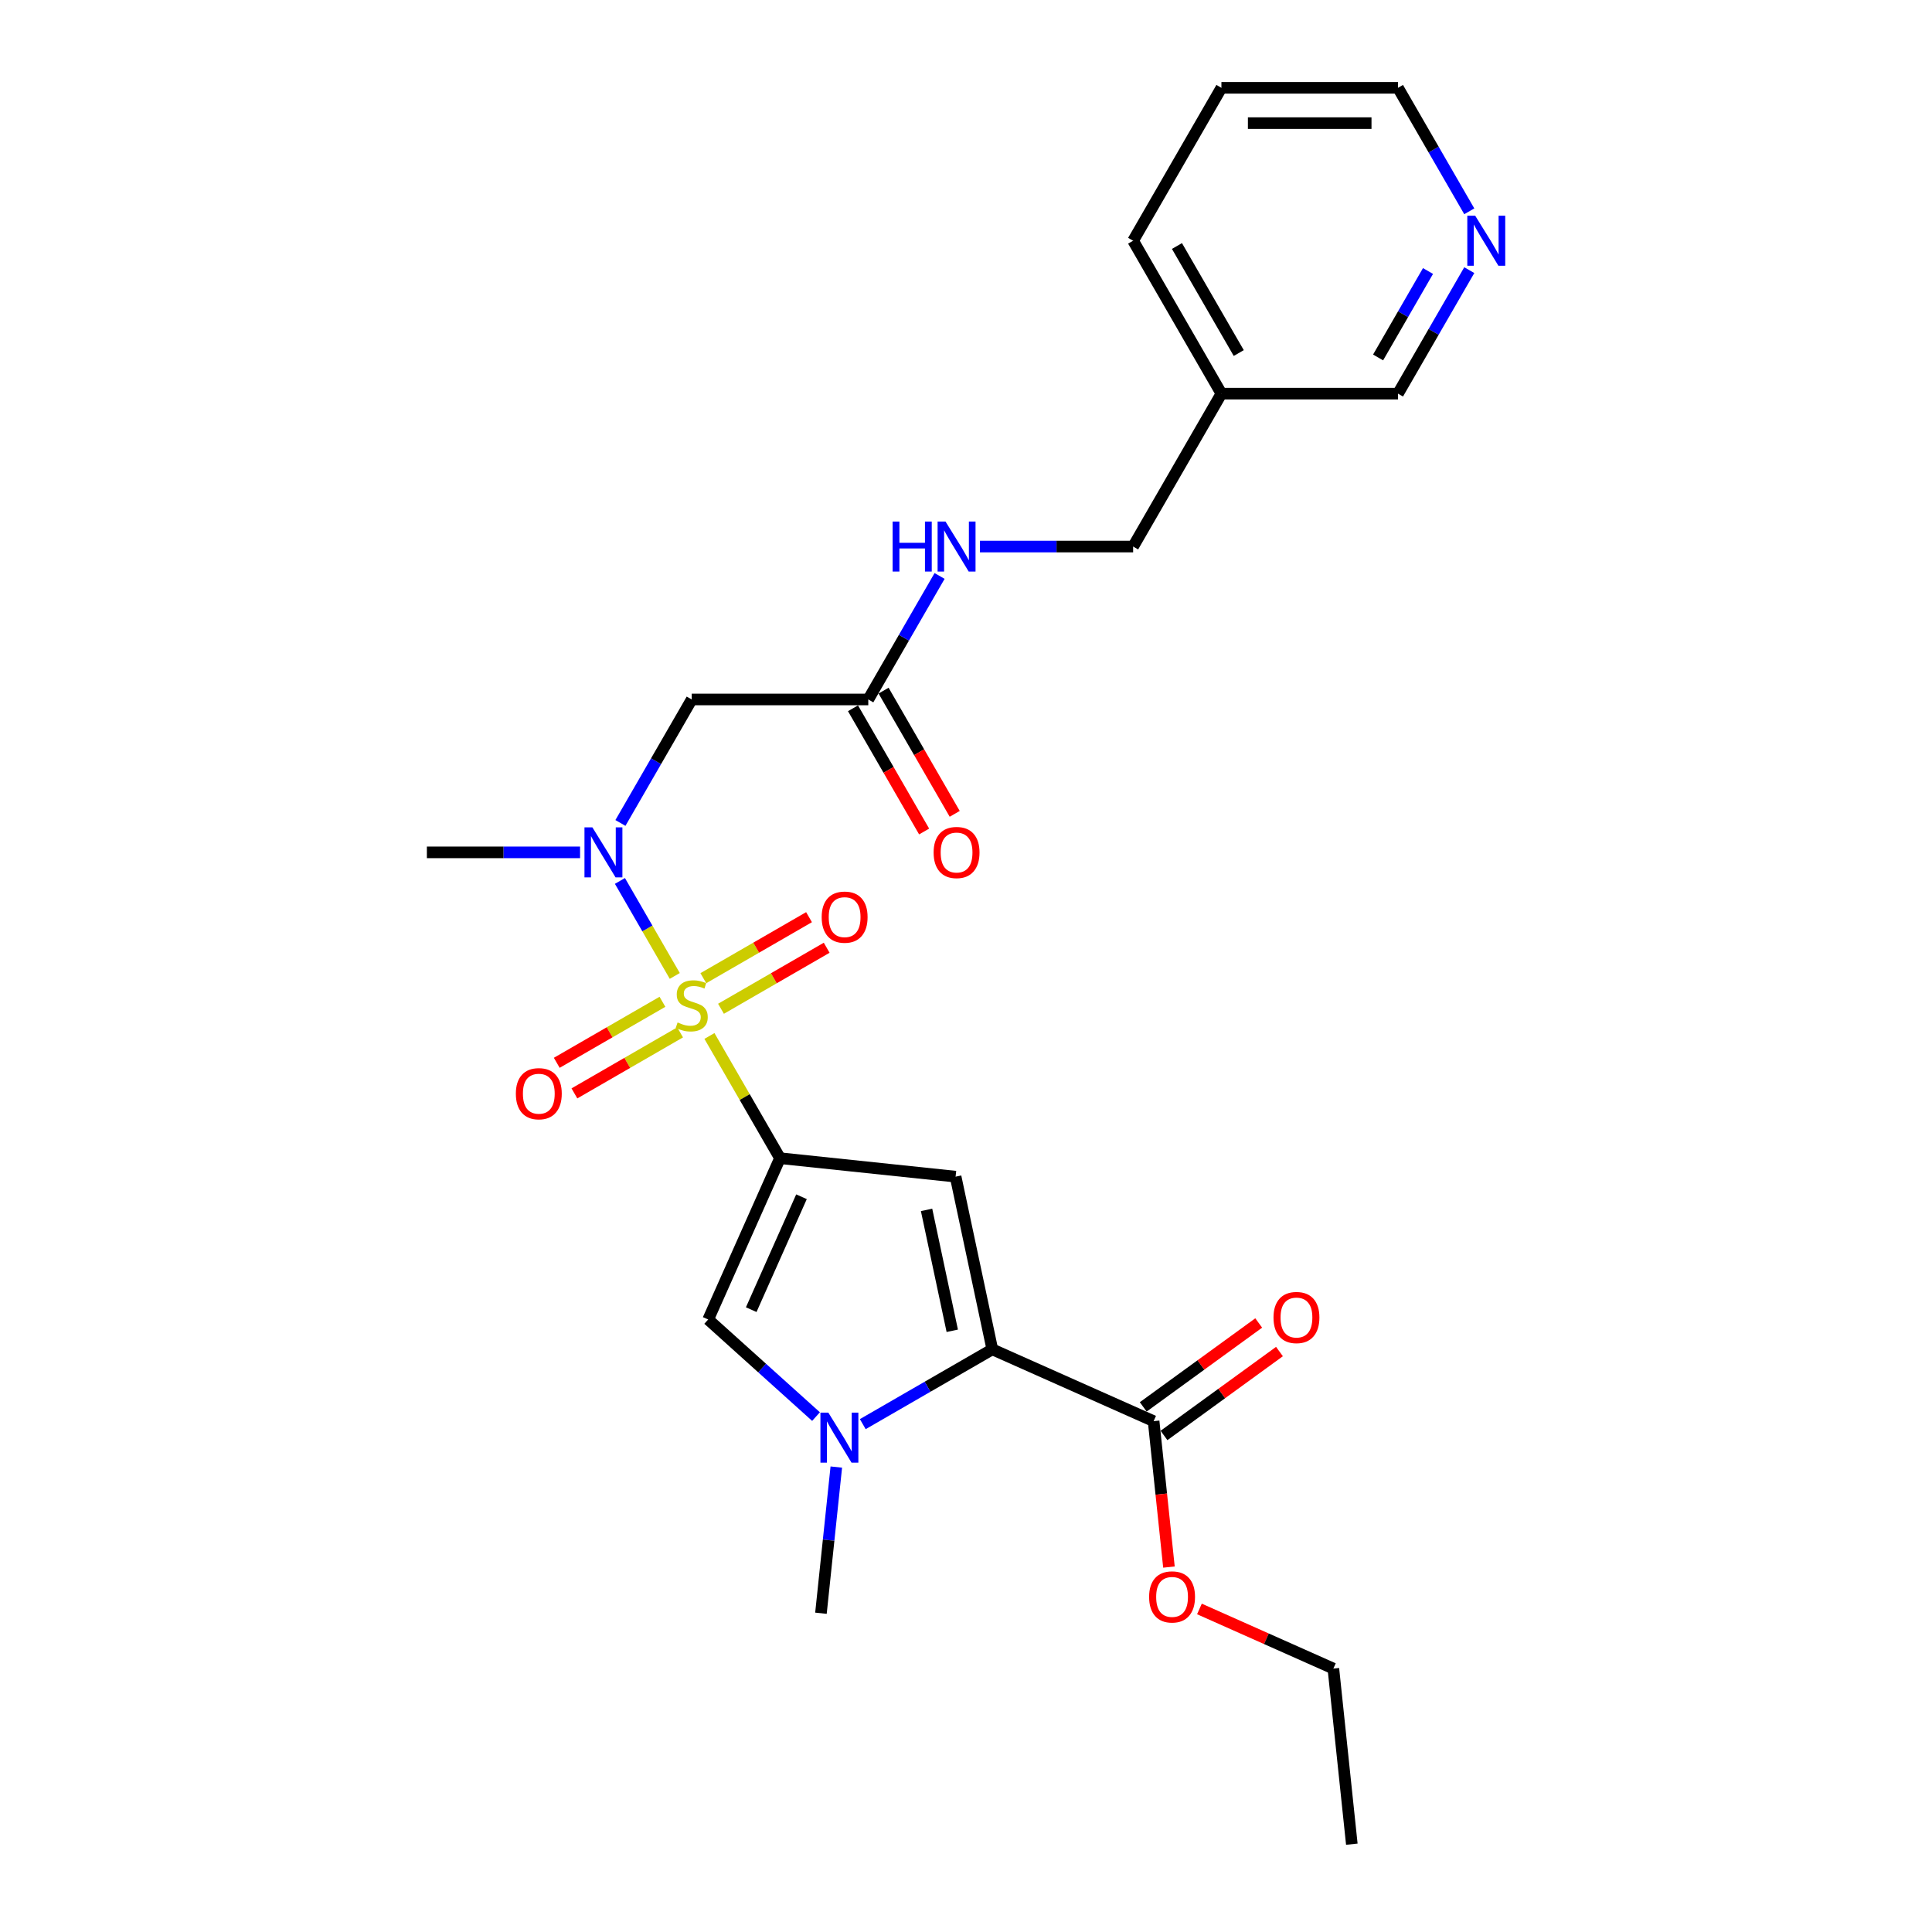 <?xml version='1.0' encoding='iso-8859-1'?>
<svg version='1.1' baseProfile='full'
              xmlns='http://www.w3.org/2000/svg'
                      xmlns:rdkit='http://www.rdkit.org/xml'
                      xmlns:xlink='http://www.w3.org/1999/xlink'
                  xml:space='preserve'
width='1000px' height='1000px' viewBox='0 0 1000 1000'>
<!-- END OF HEADER -->
<rect style='opacity:1.0;fill:#FFFFFF;stroke:none' width='1000' height='1000' x='0' y='0'> </rect>
<path class='bond-0' d='M 367.203,536.215 L 385.466,567.846' style='fill:none;fill-rule:evenodd;stroke:#CCCC00;stroke-width:6px;stroke-linecap:butt;stroke-linejoin:miter;stroke-opacity:1' />
<path class='bond-0' d='M 385.466,567.846 L 403.728,599.477' style='fill:none;fill-rule:evenodd;stroke:#000000;stroke-width:6px;stroke-linecap:butt;stroke-linejoin:miter;stroke-opacity:1' />
<path class='bond-5' d='M 349.264,505.142 L 335.07,480.557' style='fill:none;fill-rule:evenodd;stroke:#CCCC00;stroke-width:6px;stroke-linecap:butt;stroke-linejoin:miter;stroke-opacity:1' />
<path class='bond-5' d='M 335.07,480.557 L 320.875,455.972' style='fill:none;fill-rule:evenodd;stroke:#0000FF;stroke-width:6px;stroke-linecap:butt;stroke-linejoin:miter;stroke-opacity:1' />
<path class='bond-9' d='M 373.186,522.136 L 400.537,506.344' style='fill:none;fill-rule:evenodd;stroke:#CCCC00;stroke-width:6px;stroke-linecap:butt;stroke-linejoin:miter;stroke-opacity:1' />
<path class='bond-9' d='M 400.537,506.344 L 427.889,490.553' style='fill:none;fill-rule:evenodd;stroke:#FF0000;stroke-width:6px;stroke-linecap:butt;stroke-linejoin:miter;stroke-opacity:1' />
<path class='bond-9' d='M 364.047,506.307 L 391.398,490.515' style='fill:none;fill-rule:evenodd;stroke:#CCCC00;stroke-width:6px;stroke-linecap:butt;stroke-linejoin:miter;stroke-opacity:1' />
<path class='bond-9' d='M 391.398,490.515 L 418.75,474.724' style='fill:none;fill-rule:evenodd;stroke:#FF0000;stroke-width:6px;stroke-linecap:butt;stroke-linejoin:miter;stroke-opacity:1' />
<path class='bond-10' d='M 342.881,518.527 L 315.529,534.318' style='fill:none;fill-rule:evenodd;stroke:#CCCC00;stroke-width:6px;stroke-linecap:butt;stroke-linejoin:miter;stroke-opacity:1' />
<path class='bond-10' d='M 315.529,534.318 L 288.177,550.11' style='fill:none;fill-rule:evenodd;stroke:#FF0000;stroke-width:6px;stroke-linecap:butt;stroke-linejoin:miter;stroke-opacity:1' />
<path class='bond-10' d='M 352.02,534.356 L 324.668,550.147' style='fill:none;fill-rule:evenodd;stroke:#CCCC00;stroke-width:6px;stroke-linecap:butt;stroke-linejoin:miter;stroke-opacity:1' />
<path class='bond-10' d='M 324.668,550.147 L 297.316,565.939' style='fill:none;fill-rule:evenodd;stroke:#FF0000;stroke-width:6px;stroke-linecap:butt;stroke-linejoin:miter;stroke-opacity:1' />
<path class='bond-1' d='M 403.728,599.477 L 494.618,609.03' style='fill:none;fill-rule:evenodd;stroke:#000000;stroke-width:6px;stroke-linecap:butt;stroke-linejoin:miter;stroke-opacity:1' />
<path class='bond-4' d='M 403.728,599.477 L 366.556,682.966' style='fill:none;fill-rule:evenodd;stroke:#000000;stroke-width:6px;stroke-linecap:butt;stroke-linejoin:miter;stroke-opacity:1' />
<path class='bond-4' d='M 414.85,619.435 L 388.83,677.877' style='fill:none;fill-rule:evenodd;stroke:#000000;stroke-width:6px;stroke-linecap:butt;stroke-linejoin:miter;stroke-opacity:1' />
<path class='bond-2' d='M 494.618,609.03 L 513.619,698.423' style='fill:none;fill-rule:evenodd;stroke:#000000;stroke-width:6px;stroke-linecap:butt;stroke-linejoin:miter;stroke-opacity:1' />
<path class='bond-2' d='M 479.589,626.239 L 492.89,688.814' style='fill:none;fill-rule:evenodd;stroke:#000000;stroke-width:6px;stroke-linecap:butt;stroke-linejoin:miter;stroke-opacity:1' />
<path class='bond-7' d='M 513.619,698.423 L 597.108,735.595' style='fill:none;fill-rule:evenodd;stroke:#000000;stroke-width:6px;stroke-linecap:butt;stroke-linejoin:miter;stroke-opacity:1' />
<path class='bond-26' d='M 513.619,698.423 L 480.096,717.778' style='fill:none;fill-rule:evenodd;stroke:#000000;stroke-width:6px;stroke-linecap:butt;stroke-linejoin:miter;stroke-opacity:1' />
<path class='bond-26' d='M 480.096,717.778 L 446.573,737.132' style='fill:none;fill-rule:evenodd;stroke:#0000FF;stroke-width:6px;stroke-linecap:butt;stroke-linejoin:miter;stroke-opacity:1' />
<path class='bond-3' d='M 422.372,733.223 L 394.464,708.095' style='fill:none;fill-rule:evenodd;stroke:#0000FF;stroke-width:6px;stroke-linecap:butt;stroke-linejoin:miter;stroke-opacity:1' />
<path class='bond-3' d='M 394.464,708.095 L 366.556,682.966' style='fill:none;fill-rule:evenodd;stroke:#000000;stroke-width:6px;stroke-linecap:butt;stroke-linejoin:miter;stroke-opacity:1' />
<path class='bond-18' d='M 432.872,759.344 L 428.896,797.176' style='fill:none;fill-rule:evenodd;stroke:#0000FF;stroke-width:6px;stroke-linecap:butt;stroke-linejoin:miter;stroke-opacity:1' />
<path class='bond-18' d='M 428.896,797.176 L 424.92,835.008' style='fill:none;fill-rule:evenodd;stroke:#000000;stroke-width:6px;stroke-linecap:butt;stroke-linejoin:miter;stroke-opacity:1' />
<path class='bond-6' d='M 321.129,425.96 L 339.581,393.999' style='fill:none;fill-rule:evenodd;stroke:#0000FF;stroke-width:6px;stroke-linecap:butt;stroke-linejoin:miter;stroke-opacity:1' />
<path class='bond-6' d='M 339.581,393.999 L 358.033,362.039' style='fill:none;fill-rule:evenodd;stroke:#000000;stroke-width:6px;stroke-linecap:butt;stroke-linejoin:miter;stroke-opacity:1' />
<path class='bond-19' d='M 300.238,441.185 L 260.593,441.185' style='fill:none;fill-rule:evenodd;stroke:#0000FF;stroke-width:6px;stroke-linecap:butt;stroke-linejoin:miter;stroke-opacity:1' />
<path class='bond-19' d='M 260.593,441.185 L 220.948,441.185' style='fill:none;fill-rule:evenodd;stroke:#000000;stroke-width:6px;stroke-linecap:butt;stroke-linejoin:miter;stroke-opacity:1' />
<path class='bond-8' d='M 358.033,362.039 L 449.423,362.039' style='fill:none;fill-rule:evenodd;stroke:#000000;stroke-width:6px;stroke-linecap:butt;stroke-linejoin:miter;stroke-opacity:1' />
<path class='bond-12' d='M 602.479,742.989 L 632.365,721.276' style='fill:none;fill-rule:evenodd;stroke:#000000;stroke-width:6px;stroke-linecap:butt;stroke-linejoin:miter;stroke-opacity:1' />
<path class='bond-12' d='M 632.365,721.276 L 662.25,699.563' style='fill:none;fill-rule:evenodd;stroke:#FF0000;stroke-width:6px;stroke-linecap:butt;stroke-linejoin:miter;stroke-opacity:1' />
<path class='bond-12' d='M 591.736,728.201 L 621.621,706.488' style='fill:none;fill-rule:evenodd;stroke:#000000;stroke-width:6px;stroke-linecap:butt;stroke-linejoin:miter;stroke-opacity:1' />
<path class='bond-12' d='M 621.621,706.488 L 651.506,684.775' style='fill:none;fill-rule:evenodd;stroke:#FF0000;stroke-width:6px;stroke-linecap:butt;stroke-linejoin:miter;stroke-opacity:1' />
<path class='bond-17' d='M 597.108,735.595 L 601.076,773.354' style='fill:none;fill-rule:evenodd;stroke:#000000;stroke-width:6px;stroke-linecap:butt;stroke-linejoin:miter;stroke-opacity:1' />
<path class='bond-17' d='M 601.076,773.354 L 605.045,811.113' style='fill:none;fill-rule:evenodd;stroke:#FF0000;stroke-width:6px;stroke-linecap:butt;stroke-linejoin:miter;stroke-opacity:1' />
<path class='bond-11' d='M 449.423,362.039 L 467.875,330.079' style='fill:none;fill-rule:evenodd;stroke:#000000;stroke-width:6px;stroke-linecap:butt;stroke-linejoin:miter;stroke-opacity:1' />
<path class='bond-11' d='M 467.875,330.079 L 486.328,298.118' style='fill:none;fill-rule:evenodd;stroke:#0000FF;stroke-width:6px;stroke-linecap:butt;stroke-linejoin:miter;stroke-opacity:1' />
<path class='bond-14' d='M 441.509,366.609 L 459.919,398.496' style='fill:none;fill-rule:evenodd;stroke:#000000;stroke-width:6px;stroke-linecap:butt;stroke-linejoin:miter;stroke-opacity:1' />
<path class='bond-14' d='M 459.919,398.496 L 478.329,430.383' style='fill:none;fill-rule:evenodd;stroke:#FF0000;stroke-width:6px;stroke-linecap:butt;stroke-linejoin:miter;stroke-opacity:1' />
<path class='bond-14' d='M 457.338,357.47 L 475.748,389.357' style='fill:none;fill-rule:evenodd;stroke:#000000;stroke-width:6px;stroke-linecap:butt;stroke-linejoin:miter;stroke-opacity:1' />
<path class='bond-14' d='M 475.748,389.357 L 494.158,421.244' style='fill:none;fill-rule:evenodd;stroke:#FF0000;stroke-width:6px;stroke-linecap:butt;stroke-linejoin:miter;stroke-opacity:1' />
<path class='bond-16' d='M 507.218,282.893 L 546.863,282.893' style='fill:none;fill-rule:evenodd;stroke:#0000FF;stroke-width:6px;stroke-linecap:butt;stroke-linejoin:miter;stroke-opacity:1' />
<path class='bond-16' d='M 546.863,282.893 L 586.508,282.893' style='fill:none;fill-rule:evenodd;stroke:#000000;stroke-width:6px;stroke-linecap:butt;stroke-linejoin:miter;stroke-opacity:1' />
<path class='bond-13' d='M 760.498,139.826 L 742.046,171.787' style='fill:none;fill-rule:evenodd;stroke:#0000FF;stroke-width:6px;stroke-linecap:butt;stroke-linejoin:miter;stroke-opacity:1' />
<path class='bond-13' d='M 742.046,171.787 L 723.593,203.747' style='fill:none;fill-rule:evenodd;stroke:#000000;stroke-width:6px;stroke-linecap:butt;stroke-linejoin:miter;stroke-opacity:1' />
<path class='bond-13' d='M 739.133,140.275 L 726.216,162.648' style='fill:none;fill-rule:evenodd;stroke:#0000FF;stroke-width:6px;stroke-linecap:butt;stroke-linejoin:miter;stroke-opacity:1' />
<path class='bond-13' d='M 726.216,162.648 L 713.3,185.02' style='fill:none;fill-rule:evenodd;stroke:#000000;stroke-width:6px;stroke-linecap:butt;stroke-linejoin:miter;stroke-opacity:1' />
<path class='bond-27' d='M 760.498,109.375 L 742.046,77.415' style='fill:none;fill-rule:evenodd;stroke:#0000FF;stroke-width:6px;stroke-linecap:butt;stroke-linejoin:miter;stroke-opacity:1' />
<path class='bond-27' d='M 742.046,77.415 L 723.593,45.455' style='fill:none;fill-rule:evenodd;stroke:#000000;stroke-width:6px;stroke-linecap:butt;stroke-linejoin:miter;stroke-opacity:1' />
<path class='bond-15' d='M 632.203,203.747 L 586.508,282.893' style='fill:none;fill-rule:evenodd;stroke:#000000;stroke-width:6px;stroke-linecap:butt;stroke-linejoin:miter;stroke-opacity:1' />
<path class='bond-20' d='M 632.203,203.747 L 723.593,203.747' style='fill:none;fill-rule:evenodd;stroke:#000000;stroke-width:6px;stroke-linecap:butt;stroke-linejoin:miter;stroke-opacity:1' />
<path class='bond-22' d='M 632.203,203.747 L 586.508,124.601' style='fill:none;fill-rule:evenodd;stroke:#000000;stroke-width:6px;stroke-linecap:butt;stroke-linejoin:miter;stroke-opacity:1' />
<path class='bond-22' d='M 641.178,182.736 L 609.192,127.334' style='fill:none;fill-rule:evenodd;stroke:#000000;stroke-width:6px;stroke-linecap:butt;stroke-linejoin:miter;stroke-opacity:1' />
<path class='bond-23' d='M 620.826,832.791 L 655.488,848.224' style='fill:none;fill-rule:evenodd;stroke:#FF0000;stroke-width:6px;stroke-linecap:butt;stroke-linejoin:miter;stroke-opacity:1' />
<path class='bond-23' d='M 655.488,848.224 L 690.149,863.656' style='fill:none;fill-rule:evenodd;stroke:#000000;stroke-width:6px;stroke-linecap:butt;stroke-linejoin:miter;stroke-opacity:1' />
<path class='bond-21' d='M 723.593,45.455 L 632.203,45.455' style='fill:none;fill-rule:evenodd;stroke:#000000;stroke-width:6px;stroke-linecap:butt;stroke-linejoin:miter;stroke-opacity:1' />
<path class='bond-21' d='M 709.885,63.733 L 645.912,63.733' style='fill:none;fill-rule:evenodd;stroke:#000000;stroke-width:6px;stroke-linecap:butt;stroke-linejoin:miter;stroke-opacity:1' />
<path class='bond-24' d='M 586.508,124.601 L 632.203,45.455' style='fill:none;fill-rule:evenodd;stroke:#000000;stroke-width:6px;stroke-linecap:butt;stroke-linejoin:miter;stroke-opacity:1' />
<path class='bond-25' d='M 690.149,863.656 L 699.702,954.545' style='fill:none;fill-rule:evenodd;stroke:#000000;stroke-width:6px;stroke-linecap:butt;stroke-linejoin:miter;stroke-opacity:1' />
<path  class='atom-0' d='M 350.722 529.214
Q 351.014 529.324, 352.221 529.836
Q 353.427 530.348, 354.743 530.677
Q 356.096 530.969, 357.412 530.969
Q 359.861 530.969, 361.287 529.799
Q 362.712 528.593, 362.712 526.509
Q 362.712 525.084, 361.981 524.206
Q 361.287 523.329, 360.19 522.854
Q 359.093 522.378, 357.265 521.83
Q 354.962 521.136, 353.573 520.477
Q 352.221 519.819, 351.234 518.43
Q 350.283 517.041, 350.283 514.702
Q 350.283 511.448, 352.477 509.438
Q 354.706 507.427, 359.093 507.427
Q 362.091 507.427, 365.491 508.853
L 364.65 511.667
Q 361.542 510.388, 359.203 510.388
Q 356.681 510.388, 355.291 511.448
Q 353.902 512.472, 353.939 514.263
Q 353.939 515.652, 354.633 516.493
Q 355.364 517.334, 356.388 517.809
Q 357.448 518.284, 359.203 518.832
Q 361.542 519.564, 362.932 520.295
Q 364.321 521.026, 365.308 522.525
Q 366.331 523.987, 366.331 526.509
Q 366.331 530.092, 363.919 532.029
Q 361.542 533.93, 357.558 533.93
Q 355.255 533.93, 353.5 533.418
Q 351.782 532.943, 349.735 532.102
L 350.722 529.214
' fill='#CCCC00'/>
<path  class='atom-4' d='M 428.751 731.177
L 437.232 744.886
Q 438.073 746.239, 439.426 748.688
Q 440.778 751.137, 440.852 751.283
L 440.852 731.177
L 444.288 731.177
L 444.288 757.059
L 440.742 757.059
L 431.639 742.071
Q 430.579 740.316, 429.446 738.306
Q 428.349 736.295, 428.02 735.674
L 428.02 757.059
L 424.657 757.059
L 424.657 731.177
L 428.751 731.177
' fill='#0000FF'/>
<path  class='atom-6' d='M 306.617 428.244
L 315.098 441.953
Q 315.939 443.305, 317.291 445.755
Q 318.644 448.204, 318.717 448.35
L 318.717 428.244
L 322.153 428.244
L 322.153 454.126
L 318.607 454.126
L 309.505 439.138
Q 308.445 437.383, 307.312 435.373
Q 306.215 433.362, 305.886 432.741
L 305.886 454.126
L 302.523 454.126
L 302.523 428.244
L 306.617 428.244
' fill='#0000FF'/>
<path  class='atom-10' d='M 425.298 474.709
Q 425.298 468.495, 428.369 465.022
Q 431.44 461.549, 437.179 461.549
Q 442.918 461.549, 445.989 465.022
Q 449.06 468.495, 449.06 474.709
Q 449.06 480.997, 445.953 484.579
Q 442.845 488.125, 437.179 488.125
Q 431.476 488.125, 428.369 484.579
Q 425.298 481.034, 425.298 474.709
M 437.179 485.201
Q 441.127 485.201, 443.248 482.569
Q 445.404 479.9, 445.404 474.709
Q 445.404 469.628, 443.248 467.069
Q 441.127 464.474, 437.179 464.474
Q 433.231 464.474, 431.074 467.033
Q 428.954 469.592, 428.954 474.709
Q 428.954 479.937, 431.074 482.569
Q 433.231 485.201, 437.179 485.201
' fill='#FF0000'/>
<path  class='atom-11' d='M 267.006 566.099
Q 267.006 559.885, 270.077 556.412
Q 273.148 552.939, 278.887 552.939
Q 284.626 552.939, 287.697 556.412
Q 290.768 559.885, 290.768 566.099
Q 290.768 572.387, 287.66 575.97
Q 284.553 579.515, 278.887 579.515
Q 273.184 579.515, 270.077 575.97
Q 267.006 572.424, 267.006 566.099
M 278.887 576.591
Q 282.835 576.591, 284.955 573.959
Q 287.112 571.29, 287.112 566.099
Q 287.112 561.018, 284.955 558.459
Q 282.835 555.864, 278.887 555.864
Q 274.939 555.864, 272.782 558.423
Q 270.662 560.982, 270.662 566.099
Q 270.662 571.327, 272.782 573.959
Q 274.939 576.591, 278.887 576.591
' fill='#FF0000'/>
<path  class='atom-12' d='M 462.017 269.952
L 465.526 269.952
L 465.526 280.955
L 478.759 280.955
L 478.759 269.952
L 482.269 269.952
L 482.269 295.834
L 478.759 295.834
L 478.759 283.88
L 465.526 283.88
L 465.526 295.834
L 462.017 295.834
L 462.017 269.952
' fill='#0000FF'/>
<path  class='atom-12' d='M 489.397 269.952
L 497.878 283.661
Q 498.719 285.013, 500.072 287.462
Q 501.424 289.912, 501.497 290.058
L 501.497 269.952
L 504.933 269.952
L 504.933 295.834
L 501.388 295.834
L 492.285 280.846
Q 491.225 279.091, 490.092 277.08
Q 488.995 275.07, 488.666 274.448
L 488.666 295.834
L 485.303 295.834
L 485.303 269.952
L 489.397 269.952
' fill='#0000FF'/>
<path  class='atom-13' d='M 659.163 681.95
Q 659.163 675.736, 662.234 672.263
Q 665.304 668.79, 671.044 668.79
Q 676.783 668.79, 679.854 672.263
Q 682.924 675.736, 682.924 681.95
Q 682.924 688.238, 679.817 691.82
Q 676.71 695.366, 671.044 695.366
Q 665.341 695.366, 662.234 691.82
Q 659.163 688.274, 659.163 681.95
M 671.044 692.442
Q 674.992 692.442, 677.112 689.81
Q 679.269 687.141, 679.269 681.95
Q 679.269 676.869, 677.112 674.31
Q 674.992 671.715, 671.044 671.715
Q 667.096 671.715, 664.939 674.274
Q 662.819 676.832, 662.819 681.95
Q 662.819 687.178, 664.939 689.81
Q 667.096 692.442, 671.044 692.442
' fill='#FF0000'/>
<path  class='atom-14' d='M 763.567 111.66
L 772.048 125.368
Q 772.889 126.721, 774.242 129.17
Q 775.594 131.619, 775.667 131.766
L 775.667 111.66
L 779.104 111.66
L 779.104 137.541
L 775.558 137.541
L 766.455 122.554
Q 765.395 120.799, 764.262 118.788
Q 763.165 116.778, 762.836 116.156
L 762.836 137.541
L 759.473 137.541
L 759.473 111.66
L 763.567 111.66
' fill='#0000FF'/>
<path  class='atom-15' d='M 483.237 441.258
Q 483.237 435.044, 486.308 431.571
Q 489.379 428.098, 495.118 428.098
Q 500.857 428.098, 503.928 431.571
Q 506.999 435.044, 506.999 441.258
Q 506.999 447.546, 503.892 451.128
Q 500.784 454.674, 495.118 454.674
Q 489.415 454.674, 486.308 451.128
Q 483.237 447.582, 483.237 441.258
M 495.118 451.75
Q 499.066 451.75, 501.186 449.118
Q 503.343 446.449, 503.343 441.258
Q 503.343 436.177, 501.186 433.618
Q 499.066 431.023, 495.118 431.023
Q 491.17 431.023, 489.013 433.581
Q 486.893 436.14, 486.893 441.258
Q 486.893 446.486, 489.013 449.118
Q 491.17 451.75, 495.118 451.75
' fill='#FF0000'/>
<path  class='atom-18' d='M 594.78 826.557
Q 594.78 820.343, 597.85 816.87
Q 600.921 813.397, 606.66 813.397
Q 612.4 813.397, 615.47 816.87
Q 618.541 820.343, 618.541 826.557
Q 618.541 832.845, 615.434 836.428
Q 612.327 839.974, 606.66 839.974
Q 600.958 839.974, 597.85 836.428
Q 594.78 832.882, 594.78 826.557
M 606.66 837.049
Q 610.608 837.049, 612.729 834.417
Q 614.886 831.748, 614.886 826.557
Q 614.886 821.476, 612.729 818.917
Q 610.608 816.322, 606.66 816.322
Q 602.712 816.322, 600.556 818.881
Q 598.435 821.44, 598.435 826.557
Q 598.435 831.785, 600.556 834.417
Q 602.712 837.049, 606.66 837.049
' fill='#FF0000'/>
</svg>
